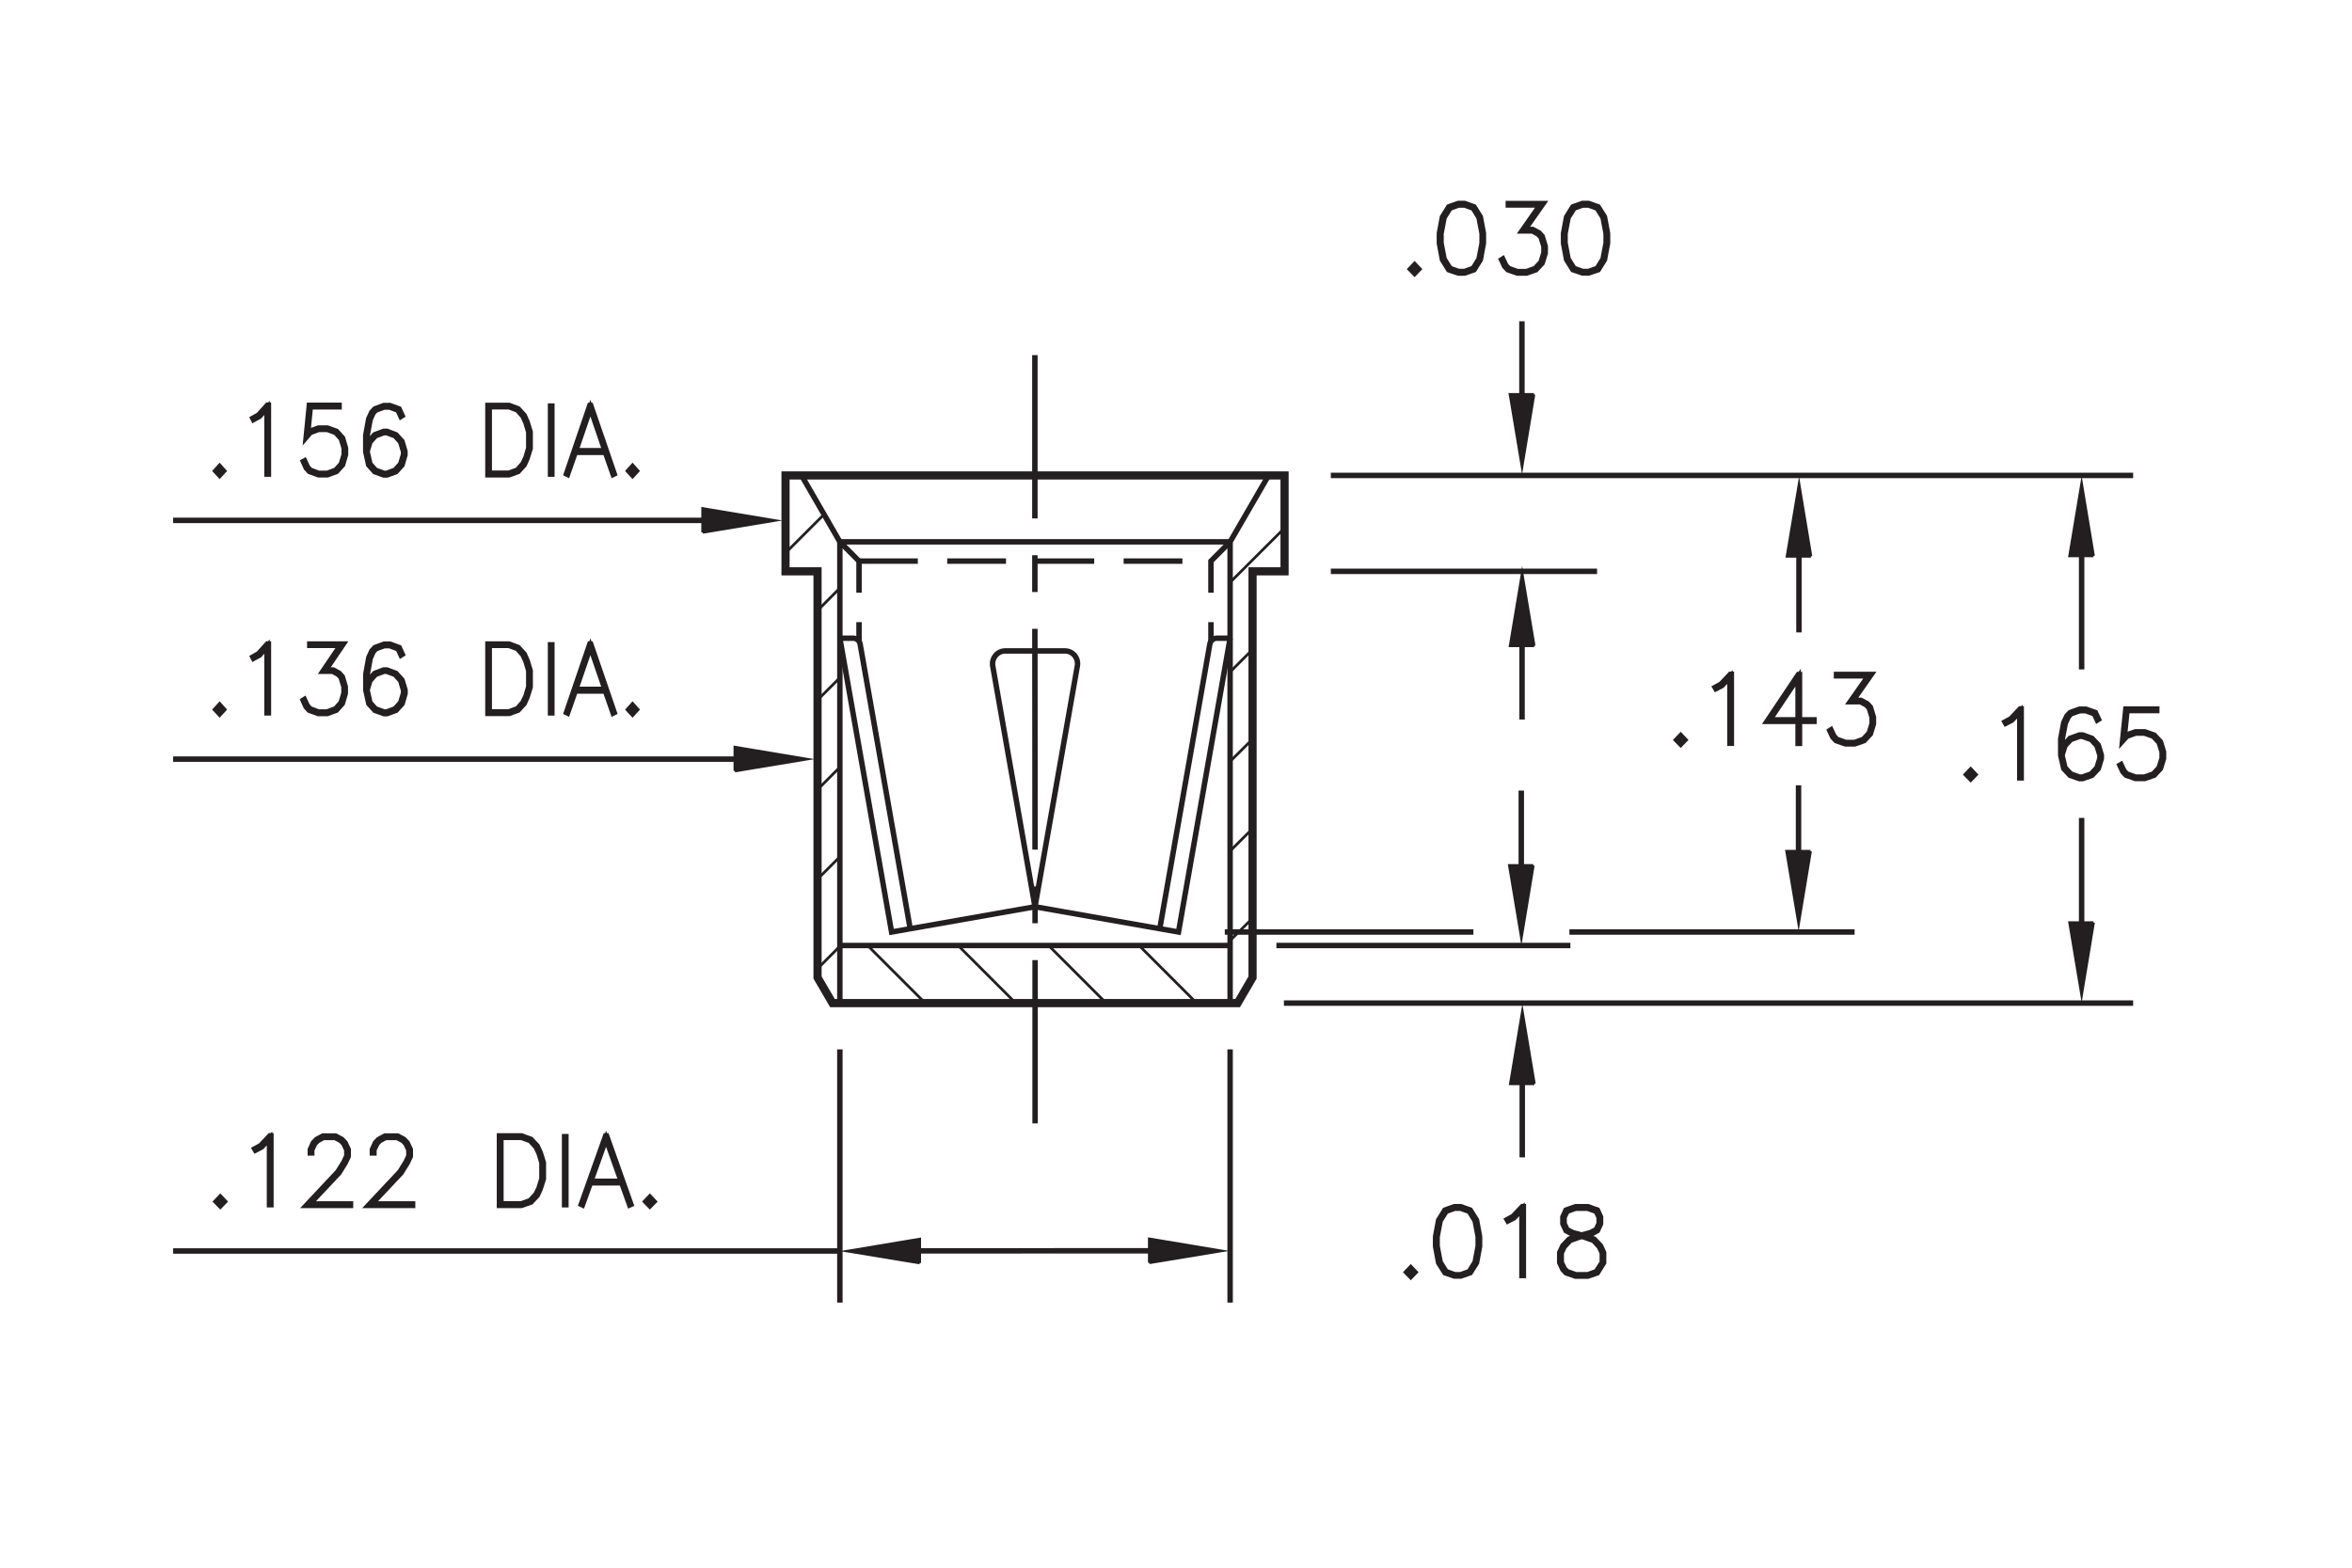 <?xml version="1.0" encoding="utf-8"?>
<!-- Generator: Adobe Illustrator 15.1.0, SVG Export Plug-In  -->
<!DOCTYPE svg PUBLIC "-//W3C//DTD SVG 1.1//EN" "http://www.w3.org/Graphics/SVG/1.1/DTD/svg11.dtd">
<svg version="1.1"
	 xmlns="http://www.w3.org/2000/svg" xmlns:xlink="http://www.w3.org/1999/xlink" xmlns:a="http://ns.adobe.com/AdobeSVGViewerExtensions/3.0/"
	 x="0px" y="0px" width="216px" height="144px" viewBox="-15.9 -17.39 216 144"
	 style="enable-background:new -15.9 -17.39 216 144;" xml:space="preserve">
<style type="text/css">
<![CDATA[
	.st0{fill:none;stroke:#231F20;stroke-width:0.5;stroke-miterlimit:10;stroke-dasharray:3.381,3.381;}
	.st1{fill:none;stroke:#231F20;stroke-width:0.25;stroke-miterlimit:500;}
	.st2{fill:none;stroke:#231F20;stroke-width:0.5;stroke-miterlimit:500;stroke-dasharray:5.4,2.7;}
	.st3{fill:none;stroke:#231F20;stroke-width:0.5;stroke-miterlimit:10;}
	.st4{fill:none;stroke:#231F20;stroke-width:0.75;stroke-miterlimit:500;}
	.st5{fill:none;stroke:#231F20;stroke-width:0.5;stroke-miterlimit:500;stroke-dasharray:3.06,1.53;}
	.st6{fill-rule:evenodd;clip-rule:evenodd;fill:#231F20;}
	.st7{fill:none;}
	.st8{fill:#231F20;stroke:#231F20;stroke-width:0.5;stroke-miterlimit:10;}
	.st9{font-size:8.498;}
	.st10{font-size:8.501;}
	.st11{fill:none;stroke:#231F20;stroke-width:0.25;stroke-miterlimit:10;}
	.st12{fill:#231F20;stroke:#231F20;stroke-width:0.5;}
	.st13{fill:none;stroke:#231F20;stroke-width:0.5;stroke-miterlimit:10;stroke-dasharray:20.283,3.381,3.381,3.381;}
	.st14{font-family:'RomanS';}
	.st15{fill:none;stroke:#231F20;stroke-width:0.5;stroke-miterlimit:500;}
]]>
</style>
<defs>
</defs>
<line class="st3" x1="61.23" y1="97.52" x2="0" y2="97.52"/>
<line class="st3" x1="175.27" y1="32.95" x2="175.27" y2="44.1"/>
<line class="st3" x1="175.27" y1="68.74" x2="175.27" y2="57.74"/>
<g>
	<path class="st12" d="M114.01,7.71l-0.37-0.38l0.37-0.39l0.37,0.39L114.01,7.71z"/>
	<path class="st12" d="M120.05,6.46l-0.58,0.93l-0.87,0.3h-0.58l-0.87-0.3l-0.58-0.93l-0.28-1.5V4.04l0.28-1.5l0.58-0.93l0.87-0.31
		h0.58l0.87,0.31l0.58,0.93l0.28,1.5v0.91L120.05,6.46z M119.93,6.41l0.28-1.47V4.06l-0.28-1.47l-0.53-0.86l-0.8-0.29h-0.54
		l-0.8,0.29l-0.54,0.86l-0.28,1.47v0.87l0.28,1.47l0.54,0.86l0.8,0.29h0.54l0.8-0.29L119.93,6.41z"/>
	<path class="st12" d="M122.62,1.31h3.19l-1.67,2.38h0.72l0.58,0.31l0.29,0.32l0.28,0.92v0.61l-0.28,0.92l-0.58,0.62l-0.86,0.3
		h-0.85l-0.86-0.3l-0.3-0.32l-0.28-0.6l0.11-0.07l0.28,0.59l0.26,0.28l0.81,0.29h0.82l0.81-0.29l0.53-0.57l0.27-0.87V5.25
		l-0.27-0.87l-0.26-0.27l-0.53-0.29h-0.95l1.67-2.38h-2.93V1.31z"/>
	<path class="st12" d="M131.45,6.46l-0.58,0.93L130,7.68h-0.58l-0.87-0.3l-0.58-0.93l-0.28-1.5V4.04l0.28-1.5l0.58-0.93l0.87-0.31
		H130l0.87,0.31l0.58,0.93l0.28,1.5v0.91L131.45,6.46z M131.32,6.41l0.28-1.47V4.06l-0.28-1.47l-0.53-0.86l-0.8-0.29h-0.54
		l-0.8,0.29l-0.54,0.86l-0.28,1.47v0.87l0.28,1.47l0.54,0.86l0.8,0.29h0.54l0.8-0.29L131.32,6.41z"/>
</g>
<g>
	<path class="st12" d="M113.66,99.85l-0.37-0.38l0.37-0.39l0.37,0.39L113.66,99.85z"/>
	<path class="st12" d="M119.7,98.6l-0.58,0.92l-0.87,0.3h-0.58l-0.87-0.3l-0.58-0.92l-0.28-1.5v-0.91l0.28-1.5l0.58-0.93l0.87-0.31
		h0.58l0.87,0.31l0.58,0.93l0.28,1.5v0.91L119.7,98.6z M119.57,98.55l0.28-1.47v-0.87l-0.28-1.47l-0.53-0.86l-0.8-0.29h-0.54
		l-0.8,0.29l-0.54,0.86l-0.28,1.47v0.87l0.28,1.47l0.54,0.86l0.8,0.29h0.54l0.8-0.29L119.57,98.55z"/>
	<path class="st12" d="M124,99.77h-0.13v-6.09l-0.73,0.79l-0.56,0.29l-0.07-0.12l0.55-0.3l0.85-0.9H124V99.77z"/>
	<path class="st12" d="M129.1,96.12l-0.6-0.15l-0.58-0.32l-0.29-0.63v-0.63l0.29-0.63l0.88-0.31h1.13l0.87,0.31l0.29,0.63v0.63
		l-0.29,0.63l-0.58,0.32l-0.59,0.15l0.03,0.01l0.85,0.31l0.58,0.61l0.28,0.62v0.93l-0.58,0.93l-0.87,0.3h-1.13l-0.86-0.3l-0.3-0.32
		l-0.29-0.62v-0.93l0.29-0.62l0.58-0.61L129.1,96.12z M130.71,99.41l0.54-0.85V97.7l-0.27-0.57l-0.53-0.58l-0.82-0.29l-0.26-0.08
		l-0.26,0.08l-0.82,0.29l-0.54,0.58l-0.27,0.57v0.86l0.27,0.57l0.26,0.28l0.81,0.29h1.1L130.71,99.41z M129.36,96.05l0.81-0.22
		l0.53-0.28l0.26-0.56v-0.56l-0.26-0.55l-0.8-0.29h-1.1l-0.8,0.29l-0.26,0.55v0.56l0.26,0.56l0.53,0.28L129.36,96.05z"/>
</g>
<g>
	<path class="st12" d="M138.45,50.96l-0.37-0.38l0.37-0.39l0.37,0.39L138.45,50.96z"/>
	<path class="st12" d="M143.1,50.88h-0.13v-6.09l-0.73,0.79l-0.56,0.29l-0.07-0.12l0.55-0.3l0.85-0.9h0.09V50.88z"/>
	<path class="st12" d="M149.36,48.73h1.33v0.14h-1.33v2.02h-0.13v-2.02h-2.85l2.88-4.3h0.1V48.73z M149.23,48.73v-3.88l-2.6,3.88
		H149.23z"/>
	<path class="st12" d="M152.76,44.56h3.19l-1.67,2.38H155l0.58,0.31l0.29,0.32l0.28,0.92v0.61l-0.28,0.92l-0.58,0.62l-0.86,0.3
		h-0.85l-0.86-0.3l-0.3-0.32l-0.28-0.6l0.11-0.07l0.28,0.59l0.26,0.28l0.81,0.29h0.82l0.81-0.29l0.53-0.57l0.27-0.87v-0.58
		l-0.27-0.87l-0.26-0.27l-0.53-0.29h-0.95l1.67-2.38h-2.93V44.56z"/>
</g>
<g>
	<path class="st12" d="M165.08,54.14l-0.37-0.38l0.37-0.39l0.37,0.39L165.08,54.14z"/>
	<path class="st12" d="M169.72,54.06h-0.13v-6.09l-0.73,0.79l-0.56,0.29l-0.07-0.12l0.55-0.3l0.85-0.9h0.09V54.06z"/>
	<path class="st12" d="M173.47,51.56l0.16-0.51l0.58-0.62l0.86-0.31h0.29l0.86,0.31l0.58,0.62l0.28,0.92v0.32l-0.28,0.92l-0.58,0.62
		l-0.86,0.3h-0.29l-0.86-0.3l-0.58-0.62l-0.28-1.22v-1.51l0.28-1.5l0.29-0.61l0.3-0.31l0.86-0.31h0.58l0.87,0.31l0.29,0.62
		l-0.11,0.07l-0.27-0.57l-0.8-0.29h-0.54l-0.81,0.29l-0.25,0.28l-0.27,0.58l-0.28,1.47V51.56z M173.47,51.98l0.27,1.15l0.53,0.57
		l0.81,0.29h0.26l0.81-0.29l0.53-0.57l0.27-0.87v-0.28l-0.27-0.87l-0.53-0.57l-0.81-0.29h-0.26l-0.81,0.29l-0.53,0.57L173.47,51.98z
		"/>
	<path class="st12" d="M178.88,52.84l0.28,0.58l0.26,0.28l0.81,0.29h0.82l0.81-0.29l0.53-0.57l0.27-0.87v-0.58l-0.27-0.87
		l-0.53-0.57l-0.81-0.29h-0.82l-0.81,0.29l-0.39,0.43l0.3-2.93h2.84v0.14h-2.73l-0.25,2.42l0.17-0.17l0.86-0.3h0.85l0.86,0.3
		l0.58,0.62l0.28,0.92v0.61l-0.28,0.92l-0.58,0.62l-0.86,0.3h-0.85l-0.86-0.3l-0.3-0.32l-0.28-0.6L178.88,52.84z"/>
</g>
<g>
	<path class="st12" d="M4.33,93.36l-0.37-0.38l0.37-0.39l0.37,0.39L4.33,93.36z"/>
	<path class="st12" d="M8.98,93.27H8.85v-6.09l-0.73,0.79l-0.56,0.29l-0.07-0.12l0.55-0.3l0.85-0.9h0.09V93.27z"/>
	<path class="st12" d="M12.6,88.51V88.2l0.28-0.62l0.3-0.31l0.58-0.31h1.15l0.58,0.31l0.3,0.31l0.29,0.62v0.63l-0.29,0.61l-0.56,0.9
		l-2.69,2.86h3.75v0.13h-4.05l2.89-3.08l0.55-0.88l0.27-0.58v-0.56l-0.27-0.57l-0.26-0.28l-0.54-0.29h-1.08l-0.53,0.29L13,87.66
		l-0.27,0.57v0.28H12.6z"/>
	<path class="st12" d="M18.3,88.51V88.2l0.28-0.62l0.3-0.31l0.58-0.31h1.15l0.58,0.31l0.3,0.31l0.29,0.62v0.63l-0.29,0.61l-0.56,0.9
		l-2.69,2.86h3.75v0.13h-4.05l2.89-3.08l0.55-0.88l0.27-0.58v-0.56l-0.27-0.57l-0.26-0.28l-0.54-0.29h-1.08l-0.53,0.29l-0.26,0.28
		l-0.27,0.57v0.28H18.3z"/>
	<path class="st12" d="M33.71,91.81l-0.28,0.61l-0.58,0.61l-0.86,0.3h-2.02v-6.38h2.02l0.86,0.31l0.58,0.61l0.28,0.61L34,89.4v1.5
		L33.71,91.81z M33.6,91.76l0.27-0.88v-1.47l-0.27-0.88l-0.28-0.58l-0.53-0.58l-0.81-0.29h-1.88v6.11h1.88l0.81-0.29l0.53-0.58
		L33.6,91.76z"/>
	<path class="st12" d="M35.95,93.27v-6.25h0.12v6.25H35.95z"/>
	<path class="st12" d="M42.04,93.24l-0.11,0.05l-0.73-2.03h-2.88l-0.73,2.03l-0.11-0.05l2.24-6.29h0.09L42.04,93.24z M41.15,91.12
		l-1.39-3.91l-1.4,3.91H41.15z"/>
	<path class="st12" d="M43.78,93.36l-0.37-0.38l0.37-0.39l0.37,0.39L43.78,93.36z"/>
</g>
<line class="st3" x1="0" y1="52.34" x2="53.18" y2="52.34"/>
<polygon class="st6" points="51.59,53.43 51.59,51.24 58.16,52.34 "/>
<polyline class="st11" points="51.59,53.43 51.59,51.24 58.16,52.34 51.59,53.43 "/>
<g>
	<path class="st8" d="M4.27,48.17l-0.35-0.38l0.35-0.39l0.35,0.39L4.27,48.17z"/>
	<path class="st8" d="M8.74,48.09H8.62V42l-0.7,0.79l-0.54,0.29l-0.06-0.12l0.53-0.3l0.81-0.9h0.09V48.09z"/>
	<path class="st8" d="M12.55,41.77h3.07l-1.61,2.38h0.69l0.56,0.31l0.28,0.32l0.27,0.92v0.61l-0.27,0.92l-0.56,0.62l-0.83,0.3h-0.82
		l-0.83-0.3l-0.29-0.32l-0.27-0.6l0.11-0.07l0.27,0.58l0.25,0.28l0.78,0.29h0.79l0.78-0.29l0.51-0.57l0.26-0.87v-0.58l-0.26-0.87
		l-0.25-0.27l-0.51-0.29h-0.91l1.61-2.38h-2.82V41.77z"/>
	<path class="st8" d="M17.81,45.59l0.15-0.51l0.56-0.62l0.83-0.31h0.28l0.83,0.31l0.56,0.62L21.3,46v0.32l-0.27,0.92l-0.56,0.62
		l-0.83,0.3h-0.28l-0.83-0.3l-0.56-0.62l-0.27-1.22v-1.51l0.27-1.5l0.28-0.61l0.29-0.31l0.83-0.31h0.55l0.84,0.31l0.28,0.62
		l-0.11,0.07l-0.26-0.57l-0.77-0.29h-0.52l-0.78,0.29l-0.24,0.28l-0.26,0.58l-0.27,1.47V45.59z M17.81,46l0.26,1.15l0.51,0.57
		l0.78,0.29h0.25l0.78-0.29l0.51-0.57l0.26-0.87v-0.28l-0.26-0.87l-0.51-0.57l-0.78-0.29h-0.25l-0.78,0.29l-0.51,0.57L17.81,46z"/>
	<path class="st8" d="M32.51,46.62l-0.27,0.61l-0.56,0.61l-0.83,0.3h-1.94v-6.37h1.94l0.83,0.31l0.56,0.61l0.27,0.61l0.28,0.91v1.5
		L32.51,46.62z M32.4,46.57l0.26-0.88v-1.47l-0.26-0.88l-0.27-0.58l-0.51-0.58l-0.78-0.29h-1.81v6.11h1.81l0.78-0.29l0.51-0.58
		L32.4,46.57z"/>
	<path class="st8" d="M34.66,48.09v-6.25h0.12v6.25H34.66z"/>
	<path class="st8" d="M40.51,48.06l-0.1,0.05l-0.71-2.03h-2.77l-0.71,2.03l-0.1-0.05l2.15-6.29h0.08L40.51,48.06z M39.66,45.93
		l-1.34-3.91l-1.34,3.91H39.66z"/>
	<path class="st8" d="M42.19,48.17l-0.35-0.38l0.35-0.39l0.35,0.39L42.19,48.17z"/>
</g>
<line class="st3" x1="0" y1="30.41" x2="49.45" y2="30.41"/>
<polygon class="st6" points="48.63,31.51 48.63,29.32 55.2,30.42 "/>
<polyline class="st11" points="48.63,31.51 48.63,29.32 55.2,30.42 48.63,31.51 "/>
<g>
	<path class="st8" d="M4.27,26.25l-0.35-0.38l0.35-0.39l0.35,0.39L4.27,26.25z"/>
	<path class="st8" d="M8.74,26.16H8.62v-6.09l-0.7,0.79l-0.54,0.29l-0.06-0.12l0.53-0.3l0.81-0.9h0.09V26.16z"/>
	<path class="st8" d="M12.07,24.94l0.27,0.58l0.25,0.28l0.78,0.29h0.79l0.78-0.29l0.51-0.57l0.26-0.87v-0.58l-0.26-0.87l-0.51-0.57
		l-0.78-0.29h-0.79l-0.78,0.29l-0.37,0.43l0.29-2.93h2.73v0.14H12.6l-0.24,2.42l0.16-0.17l0.83-0.3h0.82l0.83,0.3l0.56,0.62
		l0.27,0.92v0.61l-0.27,0.92l-0.56,0.62l-0.83,0.3h-0.82l-0.83-0.3l-0.29-0.32l-0.27-0.6L12.07,24.94z"/>
	<path class="st8" d="M17.81,23.67l0.15-0.51l0.56-0.62l0.83-0.31h0.28l0.83,0.31l0.56,0.62l0.27,0.92v0.32l-0.27,0.92l-0.56,0.62
		l-0.83,0.3h-0.28l-0.83-0.3l-0.56-0.62l-0.27-1.22v-1.51l0.27-1.5l0.28-0.61l0.29-0.31l0.83-0.31h0.55l0.84,0.31l0.28,0.62
		l-0.11,0.07l-0.26-0.57l-0.77-0.29h-0.52l-0.78,0.29l-0.24,0.28l-0.26,0.58l-0.27,1.47V23.67z M17.81,24.08l0.26,1.15l0.51,0.57
		l0.78,0.29h0.25l0.78-0.29l0.51-0.57l0.26-0.87v-0.28l-0.26-0.87l-0.51-0.57l-0.78-0.29h-0.25l-0.78,0.29l-0.51,0.57L17.81,24.08z"
		/>
	<path class="st8" d="M32.51,24.7l-0.27,0.61l-0.56,0.61l-0.83,0.3h-1.94v-6.37h1.94l0.83,0.31l0.56,0.61l0.27,0.61l0.28,0.91v1.5
		L32.51,24.7z M32.4,24.65l0.26-0.88v-1.47l-0.26-0.88l-0.27-0.58l-0.51-0.58l-0.78-0.29h-1.81v6.11h1.81l0.78-0.29l0.51-0.58
		L32.4,24.65z"/>
	<path class="st8" d="M34.66,26.16v-6.25h0.12v6.25H34.66z"/>
	<path class="st8" d="M40.51,26.14l-0.1,0.05l-0.71-2.03h-2.77l-0.71,2.03l-0.1-0.05l2.15-6.29h0.08L40.51,26.14z M39.66,24.01
		l-1.34-3.91l-1.34,3.91H39.66z"/>
	<path class="st8" d="M42.19,26.25l-0.35-0.38l0.35-0.39l0.35,0.39L42.19,26.25z"/>
</g>
<polygon class="st6" points="68.56,98.62 68.56,96.43 61.97,97.53 "/>
<polyline class="st11" points="68.56,98.62 68.56,96.43 61.97,97.53 68.56,98.62 "/>
<line class="st3" x1="63.51" y1="97.51" x2="93.79" y2="97.5"/>
<polygon class="st6" points="124.97,18.84 122.78,18.84 123.88,25.43 "/>
<polyline class="st11" points="124.97,18.84 122.78,18.84 123.88,25.43 124.97,18.84 "/>
<line class="st3" x1="123.87" y1="19.29" x2="123.87" y2="12.12"/>
<polygon class="st6" points="89.65,98.6 89.65,96.41 96.24,97.51 "/>
<polyline class="st11" points="89.65,98.6 89.65,96.41 96.24,97.51 89.65,98.6 "/>
<polygon class="st6" points="124.99,41.93 122.79,41.93 123.89,35.35 "/>
<polyline class="st11" points="124.99,41.93 122.79,41.93 123.89,35.35 124.99,41.93 "/>
<polygon class="st6" points="176.36,33.67 174.17,33.67 175.27,27.08 "/>
<polyline class="st11" points="176.36,33.67 174.17,33.67 175.27,27.08 176.36,33.67 "/>
<line class="st3" x1="123.88" y1="41.54" x2="123.88" y2="48.7"/>
<polygon class="st6" points="124.91,62.11 122.72,62.11 123.82,68.7 "/>
<polyline class="st11" points="124.91,62.11 122.72,62.11 123.82,68.7 124.91,62.11 "/>
<polygon class="st6" points="176.36,67.36 174.17,67.36 175.27,73.95 "/>
<polyline class="st11" points="176.36,67.36 174.17,67.36 175.27,73.95 176.36,67.36 "/>
<line class="st3" x1="123.81" y1="62.39" x2="123.81" y2="55.23"/>
<polygon class="st6" points="125.01,82.16 122.81,82.16 123.91,75.57 "/>
<polyline class="st11" points="125.01,82.16 122.81,82.16 123.91,75.57 125.01,82.16 "/>
<line class="st3" x1="123.9" y1="81.76" x2="123.9" y2="88.92"/>
<g>
	<g>
		<line class="st3" x1="79.14" y1="15.23" x2="79.14" y2="30.23"/>
		<polyline class="st0" points="79.14,33.61 79.14,33.85 79.14,38.68 		"/>
		<line class="st13" x1="79.14" y1="40.37" x2="79.16" y2="69.11"/>
		<line class="st3" x1="79.16" y1="70.8" x2="79.16" y2="85.8"/>
	</g>
</g>
<polygon class="st6" points="150.37,60.8 148.18,60.8 149.28,67.39 "/>
<polyline class="st11" points="150.37,60.8 148.18,60.8 149.28,67.39 150.37,60.8 "/>
<line class="st3" x1="149.27" y1="63.61" x2="149.27" y2="54.74"/>
<polygon class="st6" points="150.41,33.71 148.22,33.71 149.32,27.13 "/>
<polyline class="st11" points="150.41,33.71 148.22,33.71 149.32,27.13 150.41,33.71 "/>
<line class="st3" x1="149.31" y1="32" x2="149.31" y2="40.7"/>
<line class="st1" x1="97.07" y1="44.33" x2="99.13" y2="42.27"/>
<line class="st1" x1="59.18" y1="46.91" x2="61.23" y2="44.86"/>
<line class="st1" x1="69.07" y1="74.75" x2="63.78" y2="69.46"/>
<line class="st1" x1="77.38" y1="74.75" x2="72.09" y2="69.46"/>
<line class="st1" x1="85.69" y1="74.75" x2="80.4" y2="69.46"/>
<line class="st1" x1="94" y1="74.75" x2="88.71" y2="69.46"/>
<line class="st1" x1="97.07" y1="52.55" x2="99.13" y2="50.5"/>
<line class="st1" x1="97.07" y1="60.78" x2="99.13" y2="58.72"/>
<line class="st1" x1="97.07" y1="69" x2="99.13" y2="66.95"/>
<line class="st1" x1="97.07" y1="36.1" x2="102.07" y2="31.11"/>
<line class="st1" x1="59.18" y1="55.14" x2="61.23" y2="53.08"/>
<line class="st1" x1="59.18" y1="63.36" x2="61.23" y2="61.31"/>
<line class="st1" x1="59.18" y1="38.69" x2="61.23" y2="36.63"/>
<line class="st1" x1="56.24" y1="33.4" x2="59.78" y2="29.86"/>
<line class="st1" x1="59.18" y1="71.59" x2="61.23" y2="69.53"/>
<line class="st15" x1="61.23" y1="69.46" x2="97.07" y2="69.46"/>
<line class="st15" x1="61.23" y1="32.38" x2="97.07" y2="32.38"/>
<polyline class="st2" points="61.23,32.38 62.99,34.15 62.99,41.52 "/>
<polyline class="st15" points="61.23,41.23 65.98,68.22 79.15,65.9 92.33,68.22 97.07,41.23 "/>
<path class="st15" d="M61.23,41.23h1.22c0.31,0,0.58,0.23,0.64,0.53l4.6,26.16"/>
<path class="st15" d="M79.15,65.9l3.89-22.12c0.06-0.34-0.03-0.69-0.25-0.96c-0.22-0.27-0.55-0.42-0.9-0.42h-5.46
	c-0.35,0-0.68,0.15-0.9,0.42c-0.22,0.27-0.32,0.62-0.26,0.96L79.15,65.9"/>
<line class="st2" x1="62.99" y1="34.15" x2="95.31" y2="34.15"/>
<path class="st15" d="M97.07,41.23h-1.22c-0.31,0-0.58,0.23-0.64,0.53l-4.6,26.16"/>
<polyline class="st2" points="97.07,32.38 95.31,34.15 95.31,41.52 "/>
<polyline class="st15" points="100.6,26.28 97.07,32.38 97.07,74.75 "/>
<polyline class="st15" points="57.71,26.28 61.23,32.38 61.23,74.75 "/>
<polygon class="st4" points="56.24,35.09 56.24,26.28 102.07,26.28 102.07,35.09 99.13,35.09 99.13,72.4 97.76,74.75 60.55,74.75 
	59.18,72.4 59.18,35.09 "/>
<line class="st3" x1="102.01" y1="74.75" x2="180" y2="74.75"/>
<line class="st3" x1="128.23" y1="68.22" x2="154.42" y2="68.22"/>
<line class="st3" x1="96.58" y1="68.22" x2="119.41" y2="68.22"/>
<line class="st3" x1="101.32" y1="69.46" x2="128.32" y2="69.46"/>
<line class="st3" x1="106.32" y1="26.28" x2="180" y2="26.28"/>
<line class="st3" x1="106.32" y1="35.09" x2="130.77" y2="35.09"/>
<line class="st3" x1="61.23" y1="79" x2="61.23" y2="102.26"/>
<line class="st3" x1="97.07" y1="79" x2="97.07" y2="102.26"/>
</svg>
